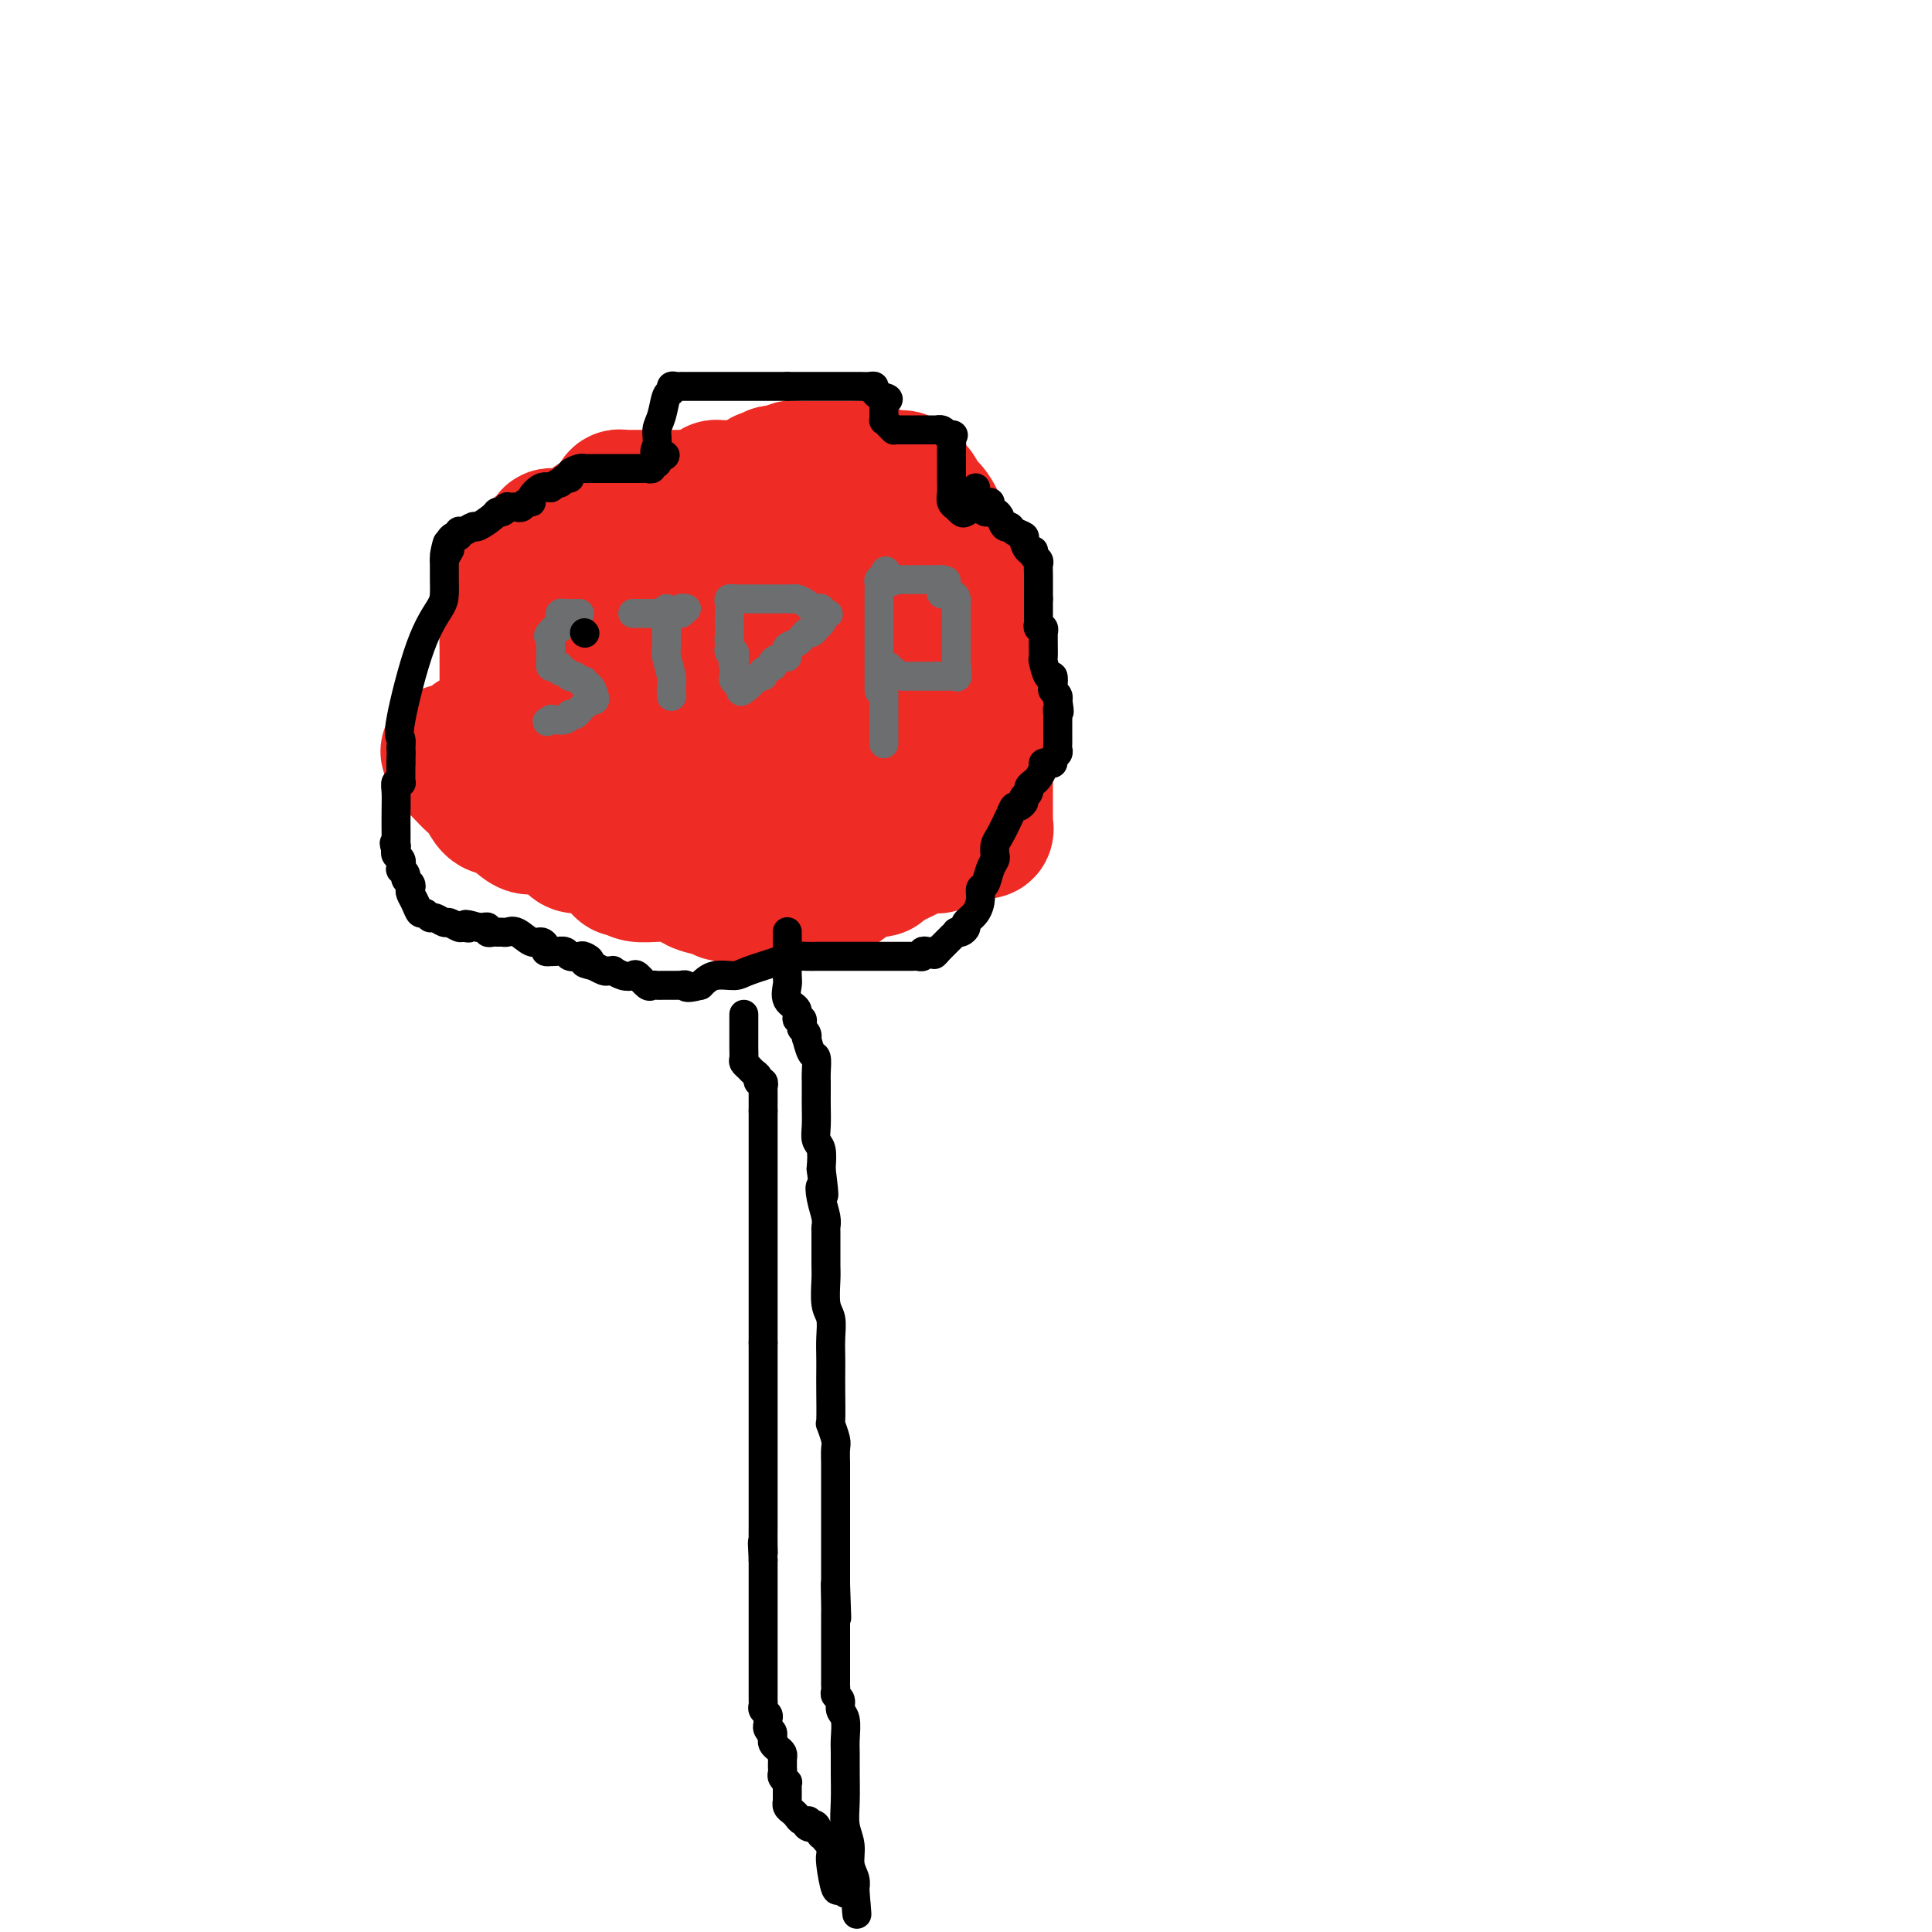 <svg viewBox='0 0 400 400' version='1.1' xmlns='http://www.w3.org/2000/svg' xmlns:xlink='http://www.w3.org/1999/xlink'><g fill='none' stroke='#EE2B24' stroke-width='28' stroke-linecap='round' stroke-linejoin='round'><path d='M137,123c0.002,0.069 0.005,0.139 0,0c-0.005,-0.139 -0.016,-0.485 0,-1c0.016,-0.515 0.060,-1.198 0,-2c-0.060,-0.802 -0.224,-1.721 0,-2c0.224,-0.279 0.834,0.084 1,0c0.166,-0.084 -0.113,-0.615 0,-1c0.113,-0.385 0.618,-0.624 1,-1c0.382,-0.376 0.640,-0.889 1,-1c0.360,-0.111 0.823,0.179 1,0c0.177,-0.179 0.068,-0.826 0,-1c-0.068,-0.174 -0.096,0.125 0,0c0.096,-0.125 0.314,-0.673 1,-1c0.686,-0.327 1.838,-0.434 3,-1c1.162,-0.566 2.332,-1.590 3,-2c0.668,-0.410 0.834,-0.205 1,0'/><path d='M149,110c1.941,-1.309 1.294,-1.083 1,-1c-0.294,0.083 -0.234,0.022 0,0c0.234,-0.022 0.644,-0.006 1,0c0.356,0.006 0.659,0.002 1,0c0.341,-0.002 0.722,-0.000 1,0c0.278,0.000 0.455,0.000 1,0c0.545,-0.000 1.459,-0.000 2,0c0.541,0.000 0.708,0.000 1,0c0.292,-0.000 0.707,0.000 1,0c0.293,-0.000 0.464,-0.000 1,0c0.536,0.000 1.439,0.000 2,0c0.561,-0.000 0.781,-0.000 1,0c0.219,0.000 0.436,0.001 1,0c0.564,-0.001 1.475,-0.004 2,0c0.525,0.004 0.666,0.015 1,0c0.334,-0.015 0.863,-0.057 1,0c0.137,0.057 -0.118,0.211 0,0c0.118,-0.211 0.609,-0.788 1,-1c0.391,-0.212 0.683,-0.061 1,0c0.317,0.061 0.658,0.030 1,0'/><path d='M170,108c3.384,-0.309 1.343,-0.083 1,0c-0.343,0.083 1.011,0.022 2,0c0.989,-0.022 1.613,-0.005 2,0c0.387,0.005 0.537,-0.003 1,0c0.463,0.003 1.237,0.015 2,0c0.763,-0.015 1.513,-0.059 2,0c0.487,0.059 0.711,0.219 1,0c0.289,-0.219 0.643,-0.818 1,-1c0.357,-0.182 0.715,0.054 1,0c0.285,-0.054 0.496,-0.397 1,0c0.504,0.397 1.301,1.535 2,2c0.699,0.465 1.301,0.259 2,1c0.699,0.741 1.496,2.430 2,3c0.504,0.570 0.715,0.020 1,0c0.285,-0.020 0.642,0.490 1,1'/><path d='M192,114c1.546,1.031 0.912,0.107 1,0c0.088,-0.107 0.898,0.602 1,1c0.102,0.398 -0.505,0.484 0,1c0.505,0.516 2.120,1.462 3,2c0.880,0.538 1.023,0.669 1,1c-0.023,0.331 -0.214,0.863 0,1c0.214,0.137 0.831,-0.122 1,0c0.169,0.122 -0.112,0.624 0,1c0.112,0.376 0.618,0.624 1,1c0.382,0.376 0.642,0.878 1,1c0.358,0.122 0.814,-0.137 1,0c0.186,0.137 0.102,0.670 0,1c-0.102,0.330 -0.224,0.457 0,1c0.224,0.543 0.792,1.504 1,2c0.208,0.496 0.056,0.528 0,1c-0.056,0.472 -0.015,1.384 0,2c0.015,0.616 0.004,0.938 0,1c-0.004,0.062 -0.001,-0.134 0,0c0.001,0.134 0.000,0.599 0,1c-0.000,0.401 -0.000,0.737 0,1c0.000,0.263 0.000,0.452 0,1c-0.000,0.548 -0.000,1.455 0,2c0.000,0.545 0.000,0.727 0,1c-0.000,0.273 -0.000,0.636 0,1'/><path d='M203,138c-0.000,1.864 -0.000,1.024 0,1c0.000,-0.024 0.001,0.768 0,1c-0.001,0.232 -0.004,-0.096 0,0c0.004,0.096 0.015,0.617 0,1c-0.015,0.383 -0.056,0.628 0,1c0.056,0.372 0.209,0.870 0,1c-0.209,0.130 -0.778,-0.109 -1,0c-0.222,0.109 -0.096,0.567 0,1c0.096,0.433 0.162,0.840 0,1c-0.162,0.160 -0.551,0.071 -1,0c-0.449,-0.071 -0.957,-0.125 -1,0c-0.043,0.125 0.381,0.429 0,1c-0.381,0.571 -1.566,1.409 -2,2c-0.434,0.591 -0.118,0.937 0,1c0.118,0.063 0.039,-0.156 0,0c-0.039,0.156 -0.039,0.686 0,1c0.039,0.314 0.117,0.413 0,1c-0.117,0.587 -0.428,1.663 -1,2c-0.572,0.337 -1.406,-0.065 -2,0c-0.594,0.065 -0.947,0.596 -1,1c-0.053,0.404 0.193,0.682 0,1c-0.193,0.318 -0.826,0.677 -1,1c-0.174,0.323 0.111,0.612 0,1c-0.111,0.388 -0.617,0.877 -1,1c-0.383,0.123 -0.641,-0.121 -1,0c-0.359,0.121 -0.817,0.606 -1,1c-0.183,0.394 -0.092,0.697 0,1'/><path d='M190,160c-2.190,3.403 -1.165,0.912 -1,0c0.165,-0.912 -0.529,-0.245 -1,0c-0.471,0.245 -0.718,0.066 -1,0c-0.282,-0.066 -0.601,-0.020 -1,0c-0.399,0.020 -0.880,0.013 -1,0c-0.120,-0.013 0.122,-0.032 0,0c-0.122,0.032 -0.606,0.114 -1,0c-0.394,-0.114 -0.696,-0.423 -1,0c-0.304,0.423 -0.610,1.577 -1,2c-0.390,0.423 -0.864,0.113 -1,0c-0.136,-0.113 0.065,-0.030 0,0c-0.065,0.030 -0.398,0.008 -1,0c-0.602,-0.008 -1.474,-0.002 -2,0c-0.526,0.002 -0.705,0.001 -1,0c-0.295,-0.001 -0.705,-0.001 -1,0c-0.295,0.001 -0.474,0.004 -1,0c-0.526,-0.004 -1.398,-0.015 -2,0c-0.602,0.015 -0.935,0.056 -1,0c-0.065,-0.056 0.137,-0.207 0,0c-0.137,0.207 -0.614,0.774 -1,1c-0.386,0.226 -0.681,0.112 -1,0c-0.319,-0.112 -0.663,-0.223 -1,0c-0.337,0.223 -0.668,0.778 -1,1c-0.332,0.222 -0.666,0.111 -1,0'/><path d='M167,164c-3.510,0.635 -0.786,0.223 0,0c0.786,-0.223 -0.367,-0.256 -1,0c-0.633,0.256 -0.747,0.801 -1,1c-0.253,0.199 -0.645,0.053 -1,0c-0.355,-0.053 -0.672,-0.014 -1,0c-0.328,0.014 -0.666,0.004 -1,0c-0.334,-0.004 -0.663,-0.001 -1,0c-0.337,0.001 -0.682,0.000 -1,0c-0.318,-0.000 -0.610,-0.000 -1,0c-0.390,0.000 -0.878,0.000 -1,0c-0.122,-0.000 0.121,-0.000 0,0c-0.121,0.000 -0.606,-0.000 -1,0c-0.394,0.000 -0.696,0.000 -1,0c-0.304,-0.000 -0.610,-0.000 -1,0c-0.390,0.000 -0.862,0.001 -1,0c-0.138,-0.001 0.060,-0.003 0,0c-0.060,0.003 -0.377,0.011 -1,0c-0.623,-0.011 -1.552,-0.041 -2,0c-0.448,0.041 -0.414,0.155 -1,0c-0.586,-0.155 -1.793,-0.577 -3,-1'/><path d='M147,164c-3.292,-0.393 -1.523,-1.376 -1,-2c0.523,-0.624 -0.200,-0.888 -1,-2c-0.800,-1.112 -1.679,-3.071 -2,-4c-0.321,-0.929 -0.086,-0.826 0,-1c0.086,-0.174 0.023,-0.624 0,-1c-0.023,-0.376 -0.006,-0.679 0,-1c0.006,-0.321 0.002,-0.660 0,-1c-0.002,-0.340 -0.000,-0.682 0,-1c0.000,-0.318 0.000,-0.614 0,-1c-0.000,-0.386 -0.000,-0.862 0,-1c0.000,-0.138 0.000,0.063 0,0c-0.000,-0.063 -0.000,-0.389 0,-1c0.000,-0.611 0.000,-1.505 0,-2c-0.000,-0.495 -0.000,-0.589 0,-1c0.000,-0.411 0.000,-1.139 0,-2c-0.000,-0.861 -0.000,-1.857 0,-3c0.000,-1.143 0.000,-2.435 0,-3c-0.000,-0.565 -0.000,-0.403 0,-1c0.000,-0.597 0.000,-1.954 0,-3c-0.000,-1.046 -0.000,-1.782 0,-2c0.000,-0.218 0.000,0.080 0,0c-0.000,-0.080 -0.000,-0.540 0,-1'/><path d='M143,130c0.159,-4.261 0.557,-1.912 1,-1c0.443,0.912 0.931,0.388 1,0c0.069,-0.388 -0.282,-0.639 0,-1c0.282,-0.361 1.196,-0.833 2,-1c0.804,-0.167 1.499,-0.031 2,0c0.501,0.031 0.808,-0.044 1,0c0.192,0.044 0.270,0.208 1,0c0.730,-0.208 2.111,-0.788 3,-1c0.889,-0.212 1.285,-0.057 2,0c0.715,0.057 1.748,0.016 2,0c0.252,-0.016 -0.277,-0.005 0,0c0.277,0.005 1.360,0.005 2,0c0.640,-0.005 0.838,-0.016 1,0c0.162,0.016 0.288,0.060 1,0c0.712,-0.060 2.009,-0.223 3,0c0.991,0.223 1.675,0.830 2,1c0.325,0.170 0.289,-0.099 1,0c0.711,0.099 2.168,0.565 3,1c0.832,0.435 1.038,0.837 1,1c-0.038,0.163 -0.320,0.085 0,0c0.320,-0.085 1.240,-0.177 2,0c0.760,0.177 1.358,0.625 2,1c0.642,0.375 1.326,0.679 2,1c0.674,0.321 1.337,0.661 2,1'/><path d='M180,132c2.300,1.216 0.550,1.257 1,2c0.450,0.743 3.101,2.188 4,3c0.899,0.812 0.044,0.992 0,1c-0.044,0.008 0.721,-0.154 1,0c0.279,0.154 0.073,0.626 0,1c-0.073,0.374 -0.013,0.651 0,1c0.013,0.349 -0.020,0.768 0,1c0.020,0.232 0.093,0.275 0,1c-0.093,0.725 -0.351,2.131 -1,3c-0.649,0.869 -1.687,1.199 -3,2c-1.313,0.801 -2.899,2.072 -4,3c-1.101,0.928 -1.717,1.514 -2,2c-0.283,0.486 -0.234,0.874 -1,1c-0.766,0.126 -2.346,-0.008 -3,0c-0.654,0.008 -0.381,0.160 -1,0c-0.619,-0.160 -2.132,-0.630 -3,-1c-0.868,-0.370 -1.093,-0.639 -2,-1c-0.907,-0.361 -2.495,-0.815 -3,-1c-0.505,-0.185 0.075,-0.102 0,0c-0.075,0.102 -0.804,0.223 -1,0c-0.196,-0.223 0.139,-0.791 0,-1c-0.139,-0.209 -0.754,-0.060 -1,0c-0.246,0.060 -0.123,0.030 0,0'/><path d='M161,149c-1.876,-0.765 -1.066,-0.677 -1,-1c0.066,-0.323 -0.613,-1.057 -1,-2c-0.387,-0.943 -0.484,-2.095 -1,-3c-0.516,-0.905 -1.451,-1.562 -2,-2c-0.549,-0.438 -0.710,-0.657 -1,-1c-0.290,-0.343 -0.707,-0.810 -1,-1c-0.293,-0.190 -0.460,-0.104 -1,0c-0.540,0.104 -1.453,0.225 -2,0c-0.547,-0.225 -0.728,-0.795 -1,-1c-0.272,-0.205 -0.634,-0.045 -1,0c-0.366,0.045 -0.734,-0.026 -1,0c-0.266,0.026 -0.428,0.149 -1,0c-0.572,-0.149 -1.552,-0.570 -2,-1c-0.448,-0.430 -0.362,-0.867 -1,-1c-0.638,-0.133 -1.998,0.040 -3,0c-1.002,-0.040 -1.645,-0.293 -3,-1c-1.355,-0.707 -3.422,-1.866 -5,-3c-1.578,-1.134 -2.667,-2.241 -4,-3c-1.333,-0.759 -2.910,-1.170 -4,-2c-1.090,-0.830 -1.694,-2.078 -3,-3c-1.306,-0.922 -3.313,-1.517 -4,-2c-0.687,-0.483 -0.053,-0.852 0,-1c0.053,-0.148 -0.473,-0.074 -1,0'/><path d='M117,121c-3.012,-2.166 -0.043,-0.580 1,0c1.043,0.580 0.158,0.155 0,0c-0.158,-0.155 0.409,-0.042 1,0c0.591,0.042 1.205,0.011 2,0c0.795,-0.011 1.772,-0.002 2,0c0.228,0.002 -0.292,-0.002 0,0c0.292,0.002 1.398,0.011 2,0c0.602,-0.011 0.701,-0.041 1,0c0.299,0.041 0.800,0.155 1,0c0.200,-0.155 0.100,-0.577 0,-1'/><path d='M127,120c1.547,-0.111 0.415,0.112 0,0c-0.415,-0.112 -0.111,-0.558 0,-1c0.111,-0.442 0.030,-0.879 0,-1c-0.030,-0.121 -0.008,0.073 0,0c0.008,-0.073 0.002,-0.415 0,-1c-0.002,-0.585 -0.001,-1.414 0,-2c0.001,-0.586 0.000,-0.931 0,-1c-0.000,-0.069 -0.000,0.136 0,0c0.000,-0.136 0.000,-0.614 0,-1c-0.000,-0.386 -0.000,-0.681 0,-1c0.000,-0.319 0.000,-0.663 0,-1c-0.000,-0.337 -0.000,-0.668 0,-1c0.000,-0.332 0.000,-0.666 0,-1'/><path d='M127,109c0.008,-1.641 0.028,-0.244 0,0c-0.028,0.244 -0.102,-0.667 0,-1c0.102,-0.333 0.382,-0.090 0,0c-0.382,0.090 -1.426,0.027 -2,0c-0.574,-0.027 -0.680,-0.018 -1,0c-0.320,0.018 -0.855,0.043 -1,0c-0.145,-0.043 0.102,-0.155 0,0c-0.102,0.155 -0.551,0.578 -1,1'/><path d='M122,109c-0.595,0.049 0.419,0.172 1,0c0.581,-0.172 0.730,-0.638 1,-1c0.270,-0.362 0.660,-0.619 1,-1c0.340,-0.381 0.630,-0.887 1,-1c0.370,-0.113 0.821,0.166 1,0c0.179,-0.166 0.087,-0.775 0,-1c-0.087,-0.225 -0.168,-0.064 0,0c0.168,0.064 0.584,0.032 1,0'/><path d='M128,105c0.941,-0.785 0.294,-0.746 0,-1c-0.294,-0.254 -0.233,-0.800 0,-1c0.233,-0.200 0.640,-0.054 1,0c0.360,0.054 0.674,0.014 1,0c0.326,-0.014 0.665,-0.004 1,0c0.335,0.004 0.667,0.001 1,0c0.333,-0.001 0.667,-0.000 1,0c0.333,0.000 0.666,0.000 1,0c0.334,-0.000 0.671,-0.000 1,0c0.329,0.000 0.652,0.000 1,0c0.348,-0.000 0.722,-0.000 1,0c0.278,0.000 0.459,0.000 1,0c0.541,-0.000 1.441,-0.000 2,0c0.559,0.000 0.775,0.000 1,0c0.225,-0.000 0.458,-0.000 1,0c0.542,0.000 1.393,0.000 2,0c0.607,-0.000 0.971,-0.000 1,0c0.029,0.000 -0.277,0.000 0,0c0.277,-0.000 1.139,-0.000 2,0'/><path d='M147,103c3.177,-0.475 1.620,-0.663 1,-1c-0.620,-0.337 -0.303,-0.822 0,-1c0.303,-0.178 0.592,-0.048 1,0c0.408,0.048 0.937,0.013 1,0c0.063,-0.013 -0.338,-0.003 0,0c0.338,0.003 1.414,0.001 2,0c0.586,-0.001 0.682,-0.001 1,0c0.318,0.001 0.858,0.002 1,0c0.142,-0.002 -0.116,-0.008 0,0c0.116,0.008 0.605,0.030 1,0c0.395,-0.030 0.697,-0.114 1,0c0.303,0.114 0.607,0.424 1,0c0.393,-0.424 0.875,-1.581 1,-2c0.125,-0.419 -0.107,-0.098 0,0c0.107,0.098 0.554,-0.026 1,0c0.446,0.026 0.893,0.203 1,0c0.107,-0.203 -0.126,-0.786 0,-1c0.126,-0.214 0.611,-0.058 1,0c0.389,0.058 0.683,0.016 1,0c0.317,-0.016 0.659,-0.008 1,0'/><path d='M163,98c2.413,-0.790 0.444,-0.264 0,0c-0.444,0.264 0.637,0.267 1,0c0.363,-0.267 0.009,-0.804 0,-1c-0.009,-0.196 0.326,-0.053 1,0c0.674,0.053 1.686,0.014 2,0c0.314,-0.014 -0.071,-0.004 0,0c0.071,0.004 0.597,0.001 1,0c0.403,-0.001 0.681,-0.000 1,0c0.319,0.000 0.677,0.000 1,0c0.323,-0.000 0.611,-0.000 1,0c0.389,0.000 0.878,0.000 1,0c0.122,-0.000 -0.122,-0.000 0,0c0.122,0.000 0.609,0.000 1,0c0.391,-0.000 0.685,-0.001 1,0c0.315,0.001 0.651,0.003 1,0c0.349,-0.003 0.712,-0.011 1,0c0.288,0.011 0.501,0.041 1,0c0.499,-0.041 1.286,-0.155 2,0c0.714,0.155 1.357,0.577 2,1'/><path d='M181,98c2.797,0.226 0.790,0.793 0,1c-0.790,0.207 -0.363,0.056 0,0c0.363,-0.056 0.660,-0.016 1,0c0.340,0.016 0.721,0.007 1,0c0.279,-0.007 0.456,-0.013 1,0c0.544,0.013 1.455,0.044 2,0c0.545,-0.044 0.723,-0.163 1,0c0.277,0.163 0.654,0.608 1,1c0.346,0.392 0.660,0.732 1,1c0.340,0.268 0.704,0.464 1,1c0.296,0.536 0.523,1.412 1,2c0.477,0.588 1.205,0.889 2,2c0.795,1.111 1.656,3.032 2,4c0.344,0.968 0.172,0.984 0,1'/><path d='M195,111c1.420,2.035 0.969,1.121 1,1c0.031,-0.121 0.544,0.550 1,1c0.456,0.450 0.856,0.680 1,1c0.144,0.320 0.031,0.730 0,1c-0.031,0.270 0.020,0.399 0,1c-0.020,0.601 -0.110,1.673 0,2c0.110,0.327 0.422,-0.092 0,0c-0.422,0.092 -1.577,0.696 -2,1c-0.423,0.304 -0.113,0.308 0,1c0.113,0.692 0.031,2.071 0,3c-0.031,0.929 -0.009,1.408 0,2c0.009,0.592 0.004,1.296 0,2'/><path d='M196,127c-0.309,2.304 -0.083,2.563 0,3c0.083,0.437 0.021,1.051 0,2c-0.021,0.949 -0.003,2.233 0,3c0.003,0.767 -0.010,1.018 0,1c0.010,-0.018 0.044,-0.303 0,0c-0.044,0.303 -0.165,1.195 0,2c0.165,0.805 0.618,1.525 1,2c0.382,0.475 0.695,0.706 1,1c0.305,0.294 0.604,0.650 1,1c0.396,0.350 0.891,0.693 1,1c0.109,0.307 -0.167,0.579 0,1c0.167,0.421 0.779,0.993 1,1c0.221,0.007 0.053,-0.549 0,0c-0.053,0.549 0.011,2.203 0,3c-0.011,0.797 -0.097,0.736 0,1c0.097,0.264 0.376,0.854 0,2c-0.376,1.146 -1.406,2.847 -2,4c-0.594,1.153 -0.750,1.759 -1,2c-0.250,0.241 -0.593,0.117 -1,0c-0.407,-0.117 -0.879,-0.228 -1,0c-0.121,0.228 0.108,0.793 0,1c-0.108,0.207 -0.554,0.055 -1,0c-0.446,-0.055 -0.893,-0.015 -1,0c-0.107,0.015 0.125,0.004 0,0c-0.125,-0.004 -0.608,-0.001 -1,0c-0.392,0.001 -0.693,0.000 -1,0c-0.307,-0.000 -0.621,-0.000 -1,0c-0.379,0.000 -0.823,0.000 -1,0c-0.177,-0.000 -0.089,-0.000 0,0'/><path d='M190,158c-1.262,0.171 -0.916,0.100 -1,0c-0.084,-0.100 -0.596,-0.229 -1,0c-0.404,0.229 -0.700,0.817 -1,1c-0.300,0.183 -0.605,-0.037 -1,0c-0.395,0.037 -0.879,0.332 -1,1c-0.121,0.668 0.122,1.708 0,2c-0.122,0.292 -0.607,-0.165 -1,0c-0.393,0.165 -0.693,0.951 -1,2c-0.307,1.049 -0.622,2.361 -1,3c-0.378,0.639 -0.818,0.606 -1,1c-0.182,0.394 -0.105,1.215 0,2c0.105,0.785 0.239,1.535 0,2c-0.239,0.465 -0.852,0.646 -1,1c-0.148,0.354 0.168,0.879 0,1c-0.168,0.121 -0.818,-0.164 -1,0c-0.182,0.164 0.106,0.776 0,1c-0.106,0.224 -0.606,0.060 -1,0c-0.394,-0.060 -0.683,-0.016 -1,0c-0.317,0.016 -0.663,0.004 -1,0c-0.337,-0.004 -0.664,-0.001 -1,0c-0.336,0.001 -0.681,0.000 -1,0c-0.319,-0.000 -0.611,-0.000 -1,0c-0.389,0.000 -0.874,0.000 -1,0c-0.126,-0.000 0.107,-0.000 0,0c-0.107,0.000 -0.553,0.000 -1,0'/><path d='M171,175c-1.260,0.016 -0.911,0.057 -1,0c-0.089,-0.057 -0.615,-0.211 -1,0c-0.385,0.211 -0.628,0.789 -1,1c-0.372,0.211 -0.873,0.056 -1,0c-0.127,-0.056 0.119,-0.011 0,0c-0.119,0.011 -0.605,-0.011 -1,0c-0.395,0.011 -0.701,0.056 -1,0c-0.299,-0.056 -0.590,-0.211 -1,0c-0.410,0.211 -0.937,0.789 -1,1c-0.063,0.211 0.340,0.056 0,0c-0.340,-0.056 -1.423,-0.011 -2,0c-0.577,0.011 -0.648,-0.011 -1,0c-0.352,0.011 -0.986,0.056 -2,0c-1.014,-0.056 -2.408,-0.211 -3,0c-0.592,0.211 -0.382,0.789 -1,1c-0.618,0.211 -2.064,0.057 -3,0c-0.936,-0.057 -1.360,-0.015 -2,0c-0.640,0.015 -1.494,0.004 -2,0c-0.506,-0.004 -0.664,-0.001 -1,0c-0.336,0.001 -0.850,0.000 -1,0c-0.150,-0.000 0.065,0.001 0,0c-0.065,-0.001 -0.409,-0.004 -1,0c-0.591,0.004 -1.429,0.015 -2,0c-0.571,-0.015 -0.874,-0.057 -1,0c-0.126,0.057 -0.075,0.211 0,0c0.075,-0.211 0.174,-0.788 0,-1c-0.174,-0.212 -0.621,-0.061 -1,0c-0.379,0.061 -0.689,0.030 -1,0'/><path d='M139,177c-5.132,0.277 -1.963,-0.031 -1,0c0.963,0.031 -0.281,0.400 -1,0c-0.719,-0.400 -0.914,-1.570 -1,-2c-0.086,-0.430 -0.064,-0.119 0,0c0.064,0.119 0.171,0.046 0,0c-0.171,-0.046 -0.620,-0.064 -1,0c-0.380,0.064 -0.691,0.210 -1,0c-0.309,-0.210 -0.616,-0.777 -1,-1c-0.384,-0.223 -0.845,-0.101 -1,0c-0.155,0.101 -0.003,0.181 0,0c0.003,-0.181 -0.143,-0.623 -1,-1c-0.857,-0.377 -2.426,-0.689 -3,-1c-0.574,-0.311 -0.155,-0.622 -1,-1c-0.845,-0.378 -2.956,-0.822 -4,-1c-1.044,-0.178 -1.022,-0.089 -1,0'/><path d='M122,170c-2.793,-1.326 -1.274,-1.142 -1,-1c0.274,0.142 -0.697,0.242 -1,0c-0.303,-0.242 0.062,-0.824 0,-1c-0.062,-0.176 -0.553,0.056 -1,0c-0.447,-0.056 -0.852,-0.400 -1,-1c-0.148,-0.600 -0.040,-1.457 0,-2c0.040,-0.543 0.011,-0.773 0,-1c-0.011,-0.227 -0.003,-0.452 0,-1c0.003,-0.548 0.001,-1.419 0,-2c-0.001,-0.581 -0.000,-0.873 0,-2c0.000,-1.127 -0.000,-3.090 0,-4c0.000,-0.910 0.001,-0.769 0,-1c-0.001,-0.231 -0.004,-0.835 0,-1c0.004,-0.165 0.015,0.110 0,0c-0.015,-0.110 -0.057,-0.604 0,-1c0.057,-0.396 0.211,-0.694 0,-1c-0.211,-0.306 -0.788,-0.621 -1,-1c-0.212,-0.379 -0.061,-0.823 0,-1c0.061,-0.177 0.030,-0.089 0,0'/><path d='M117,149c-0.393,-2.655 -0.875,-1.292 -1,-1c-0.125,0.292 0.107,-0.488 0,-1c-0.107,-0.512 -0.554,-0.756 -1,-1'/><path d='M115,146c-0.533,-0.467 -0.867,-0.133 -1,0c-0.133,0.133 -0.067,0.067 0,0'/><path d='M114,146c-0.167,0.000 -0.083,0.000 0,0'/><path d='M114,146c-0.423,0.030 -0.845,0.060 0,0c0.845,-0.060 2.958,-0.208 4,0c1.042,0.208 1.012,0.774 1,1c-0.012,0.226 -0.006,0.113 0,0'/><path d='M118,140c0.000,-0.015 0.000,-0.030 0,0c0.000,0.030 -0.000,0.104 0,0c0.000,-0.104 -0.000,-0.385 0,-1c0.000,-0.615 0.000,-1.565 0,-2c0.000,-0.435 0.000,-0.354 0,-1c0.000,-0.646 0.000,-2.020 0,-3c-0.000,-0.980 0.000,-1.566 0,-2c0.000,-0.434 0.000,-0.717 0,-1'/><path d='M118,130c-0.052,-1.486 -0.182,-0.202 0,0c0.182,0.202 0.676,-0.677 1,-1c0.324,-0.323 0.477,-0.089 1,0c0.523,0.089 1.416,0.034 2,0c0.584,-0.034 0.860,-0.048 1,0c0.140,0.048 0.146,0.157 0,0c-0.146,-0.157 -0.444,-0.581 0,-1c0.444,-0.419 1.628,-0.833 2,-1c0.372,-0.167 -0.069,-0.086 0,0c0.069,0.086 0.648,0.177 1,0c0.352,-0.177 0.476,-0.622 1,-1c0.524,-0.378 1.447,-0.690 2,-1c0.553,-0.310 0.737,-0.618 1,-1c0.263,-0.382 0.604,-0.838 1,-1c0.396,-0.162 0.848,-0.028 1,0c0.152,0.028 0.005,-0.048 0,0c-0.005,0.048 0.131,0.220 1,0c0.869,-0.220 2.470,-0.832 3,-1c0.530,-0.168 -0.013,0.109 0,0c0.013,-0.109 0.582,-0.604 1,-1c0.418,-0.396 0.687,-0.694 1,-1c0.313,-0.306 0.672,-0.621 1,-1c0.328,-0.379 0.627,-0.823 1,-1c0.373,-0.177 0.822,-0.089 1,0c0.178,0.089 0.086,0.178 0,0c-0.086,-0.178 -0.168,-0.622 0,-1c0.168,-0.378 0.584,-0.689 1,-1'/><path d='M142,116c3.874,-2.183 1.559,-0.641 1,0c-0.559,0.641 0.638,0.382 1,0c0.362,-0.382 -0.110,-0.887 0,-1c0.110,-0.113 0.803,0.166 1,0c0.197,-0.166 -0.101,-0.777 0,-1c0.101,-0.223 0.602,-0.059 1,0c0.398,0.059 0.692,0.013 1,0c0.308,-0.013 0.629,0.007 1,0c0.371,-0.007 0.790,-0.040 1,0c0.210,0.040 0.210,0.154 1,0c0.790,-0.154 2.370,-0.577 4,-1c1.630,-0.423 3.311,-0.845 4,-1c0.689,-0.155 0.387,-0.042 1,0c0.613,0.042 2.141,0.011 3,0c0.859,-0.011 1.049,-0.004 1,0c-0.049,0.004 -0.337,0.004 0,0c0.337,-0.004 1.297,-0.013 2,0c0.703,0.013 1.148,0.048 2,0c0.852,-0.048 2.112,-0.177 3,0c0.888,0.177 1.403,0.662 2,1c0.597,0.338 1.274,0.528 2,1c0.726,0.472 1.501,1.226 2,2c0.499,0.774 0.722,1.569 1,2c0.278,0.431 0.611,0.497 1,1c0.389,0.503 0.836,1.444 1,2c0.164,0.556 0.047,0.726 0,1c-0.047,0.274 -0.024,0.651 0,1c0.024,0.349 0.048,0.671 0,1c-0.048,0.329 -0.167,0.666 0,1c0.167,0.334 0.619,0.667 1,1c0.381,0.333 0.690,0.667 1,1'/><path d='M181,127c1.611,2.273 0.139,0.454 0,0c-0.139,-0.454 1.057,0.456 2,1c0.943,0.544 1.634,0.723 2,1c0.366,0.277 0.409,0.652 1,1c0.591,0.348 1.731,0.670 2,1c0.269,0.330 -0.331,0.667 0,1c0.331,0.333 1.594,0.662 2,1c0.406,0.338 -0.045,0.686 0,1c0.045,0.314 0.587,0.595 1,1c0.413,0.405 0.698,0.934 1,1c0.302,0.066 0.622,-0.331 1,0c0.378,0.331 0.814,1.390 1,2c0.186,0.610 0.122,0.770 1,1c0.878,0.230 2.698,0.529 3,1c0.302,0.471 -0.914,1.114 0,2c0.914,0.886 3.958,2.017 5,3c1.042,0.983 0.084,1.820 0,2c-0.084,0.180 0.708,-0.298 1,0c0.292,0.298 0.083,1.371 0,2c-0.083,0.629 -0.042,0.815 0,1'/><path d='M204,150c0.928,2.139 0.249,2.487 0,3c-0.249,0.513 -0.067,1.191 0,2c0.067,0.809 0.018,1.750 0,3c-0.018,1.250 -0.005,2.808 0,4c0.005,1.192 0.001,2.017 0,3c-0.001,0.983 0.001,2.123 0,3c-0.001,0.877 -0.005,1.489 0,2c0.005,0.511 0.021,0.920 0,1c-0.021,0.080 -0.077,-0.171 0,0c0.077,0.171 0.288,0.763 0,1c-0.288,0.237 -1.074,0.120 -1,0c0.074,-0.120 1.008,-0.243 0,0c-1.008,0.243 -3.959,0.854 -5,1c-1.041,0.146 -0.171,-0.171 0,0c0.171,0.171 -0.357,0.830 -1,1c-0.643,0.170 -1.402,-0.149 -2,0c-0.598,0.149 -1.035,0.764 -1,1c0.035,0.236 0.543,0.091 0,0c-0.543,-0.091 -2.135,-0.127 -3,0c-0.865,0.127 -1.002,0.419 -2,1c-0.998,0.581 -2.857,1.452 -4,2c-1.143,0.548 -1.572,0.774 -2,1'/><path d='M183,179c-3.427,1.464 -1.495,1.123 -1,1c0.495,-0.123 -0.447,-0.027 -1,0c-0.553,0.027 -0.718,-0.013 -1,0c-0.282,0.013 -0.680,0.080 -1,0c-0.320,-0.080 -0.563,-0.306 -1,0c-0.437,0.306 -1.069,1.143 -2,2c-0.931,0.857 -2.161,1.732 -3,2c-0.839,0.268 -1.286,-0.072 -2,0c-0.714,0.072 -1.693,0.555 -2,1c-0.307,0.445 0.058,0.851 0,1c-0.058,0.149 -0.541,0.040 -1,0c-0.459,-0.040 -0.895,-0.011 -1,0c-0.105,0.011 0.123,0.003 0,0c-0.123,-0.003 -0.595,-0.001 -1,0c-0.405,0.001 -0.742,0.000 -1,0c-0.258,-0.000 -0.435,-0.000 -1,0c-0.565,0.000 -1.517,-0.000 -2,0c-0.483,0.000 -0.496,0.000 -1,0c-0.504,-0.000 -1.497,-0.000 -2,0c-0.503,0.000 -0.515,0.001 -1,0c-0.485,-0.001 -1.442,-0.003 -2,0c-0.558,0.003 -0.717,0.011 -1,0c-0.283,-0.011 -0.692,-0.041 -1,0c-0.308,0.041 -0.517,0.155 -1,0c-0.483,-0.155 -1.242,-0.577 -2,-1'/><path d='M151,185c-2.402,-0.102 -0.908,0.145 -1,0c-0.092,-0.145 -1.770,-0.680 -3,-1c-1.230,-0.320 -2.014,-0.424 -3,-1c-0.986,-0.576 -2.176,-1.622 -3,-2c-0.824,-0.378 -1.281,-0.086 -2,0c-0.719,0.086 -1.698,-0.032 -3,0c-1.302,0.032 -2.927,0.216 -4,0c-1.073,-0.216 -1.594,-0.833 -2,-1c-0.406,-0.167 -0.698,0.114 -1,0c-0.302,-0.114 -0.616,-0.623 -1,-1c-0.384,-0.377 -0.839,-0.622 -1,-1c-0.161,-0.378 -0.029,-0.889 0,-1c0.029,-0.111 -0.044,0.176 0,0c0.044,-0.176 0.204,-0.817 0,-1c-0.204,-0.183 -0.773,0.090 -1,0c-0.227,-0.090 -0.114,-0.545 0,-1'/><path d='M126,175c-0.647,-0.774 -0.764,-0.207 -1,0c-0.236,0.207 -0.589,0.056 -1,0c-0.411,-0.056 -0.879,-0.015 -1,0c-0.121,0.015 0.104,0.006 0,0c-0.104,-0.006 -0.539,-0.007 -1,0c-0.461,0.007 -0.949,0.022 -1,0c-0.051,-0.022 0.336,-0.080 0,0c-0.336,0.080 -1.395,0.298 -2,0c-0.605,-0.298 -0.757,-1.110 -2,-2c-1.243,-0.890 -3.579,-1.856 -5,-2c-1.421,-0.144 -1.928,0.533 -3,0c-1.072,-0.533 -2.709,-2.278 -4,-3c-1.291,-0.722 -2.234,-0.422 -3,-1c-0.766,-0.578 -1.354,-2.035 -2,-3c-0.646,-0.965 -1.350,-1.438 -2,-2c-0.650,-0.562 -1.246,-1.212 -2,-2c-0.754,-0.788 -1.664,-1.712 -2,-2c-0.336,-0.288 -0.096,0.061 0,0c0.096,-0.061 0.048,-0.530 0,-1'/><path d='M94,157c-2.353,-2.344 -0.734,-1.202 0,-1c0.734,0.202 0.583,-0.534 1,-1c0.417,-0.466 1.404,-0.663 2,-1c0.596,-0.337 0.803,-0.814 1,-1c0.197,-0.186 0.385,-0.080 1,0c0.615,0.080 1.657,0.134 2,0c0.343,-0.134 -0.013,-0.457 0,-1c0.013,-0.543 0.396,-1.308 1,-2c0.604,-0.692 1.430,-1.312 2,-2c0.570,-0.688 0.885,-1.445 1,-2c0.115,-0.555 0.031,-0.909 0,-1c-0.031,-0.091 -0.008,0.082 0,0c0.008,-0.082 0.002,-0.420 0,-1c-0.002,-0.580 -0.001,-1.403 0,-2c0.001,-0.597 0.000,-0.968 0,-2c-0.000,-1.032 -0.000,-2.723 0,-4c0.000,-1.277 0.000,-2.138 0,-3'/><path d='M105,133c0.155,-2.495 0.041,-1.232 0,-1c-0.041,0.232 -0.011,-0.568 0,-1c0.011,-0.432 0.003,-0.497 0,-1c-0.003,-0.503 -0.001,-1.444 0,-2c0.001,-0.556 0.000,-0.727 0,-1c-0.000,-0.273 0.000,-0.648 0,-1c-0.000,-0.352 -0.001,-0.682 0,-1c0.001,-0.318 0.004,-0.625 0,-1c-0.004,-0.375 -0.013,-0.819 0,-1c0.013,-0.181 0.050,-0.097 0,0c-0.050,0.097 -0.186,0.209 0,0c0.186,-0.209 0.694,-0.738 1,-1c0.306,-0.262 0.411,-0.255 1,-1c0.589,-0.745 1.663,-2.241 2,-3c0.337,-0.759 -0.063,-0.781 0,-1c0.063,-0.219 0.589,-0.634 1,-1c0.411,-0.366 0.705,-0.683 1,-1'/><path d='M111,115c0.879,-1.620 0.078,-1.169 0,-1c-0.078,0.169 0.568,0.057 1,0c0.432,-0.057 0.651,-0.057 1,0c0.349,0.057 0.829,0.173 1,0c0.171,-0.173 0.035,-0.635 0,-1c-0.035,-0.365 0.032,-0.634 0,-1c-0.032,-0.366 -0.163,-0.830 0,-1c0.163,-0.170 0.621,-0.046 1,0c0.379,0.046 0.679,0.012 1,0c0.321,-0.012 0.663,-0.003 1,0c0.337,0.003 0.668,0.001 1,0c0.332,-0.001 0.666,-0.000 1,0c0.334,0.000 0.667,0.000 1,0c0.333,-0.000 0.665,-0.000 1,0c0.335,0.000 0.672,0.000 1,0c0.328,-0.000 0.648,-0.000 1,0c0.352,0.000 0.738,0.000 1,0c0.262,-0.000 0.400,-0.000 1,0c0.600,0.000 1.662,0.000 2,0c0.338,-0.000 -0.046,-0.000 0,0c0.046,0.000 0.523,0.000 1,0'/><path d='M128,111c2.342,0.000 1.198,0.000 1,0c-0.198,-0.000 0.549,-0.000 1,0c0.451,0.000 0.607,0.000 1,0c0.393,-0.000 1.023,-0.001 2,0c0.977,0.001 2.299,0.003 3,0c0.701,-0.003 0.779,-0.012 1,0c0.221,0.012 0.585,0.044 1,0c0.415,-0.044 0.880,-0.163 1,0c0.120,0.163 -0.104,0.608 0,1c0.104,0.392 0.536,0.729 1,1c0.464,0.271 0.959,0.475 1,1c0.041,0.525 -0.374,1.372 0,3c0.374,1.628 1.535,4.037 2,5c0.465,0.963 0.232,0.482 0,0'/><path d='M143,124c0.417,1.667 0.833,3.333 1,4c0.167,0.667 0.083,0.333 0,0'/></g>
<g fill='none' stroke='#6D6E70' stroke-width='6' stroke-linecap='round' stroke-linejoin='round'><path d='M120,127c-0.332,0.002 -0.663,0.004 -1,0c-0.337,-0.004 -0.679,-0.012 -1,0c-0.321,0.012 -0.621,0.046 -1,0c-0.379,-0.046 -0.836,-0.171 -1,0c-0.164,0.171 -0.033,0.638 0,1c0.033,0.362 -0.030,0.619 0,1c0.030,0.381 0.152,0.886 0,1c-0.152,0.114 -0.579,-0.162 -1,0c-0.421,0.162 -0.834,0.760 -1,1c-0.166,0.240 -0.083,0.120 0,0'/><path d='M114,131c-0.928,0.797 -0.249,0.791 0,1c0.249,0.209 0.067,0.633 0,1c-0.067,0.367 -0.019,0.676 0,1c0.019,0.324 0.008,0.661 0,1c-0.008,0.339 -0.012,0.678 0,1c0.012,0.322 0.041,0.626 0,1c-0.041,0.374 -0.152,0.817 0,1c0.152,0.183 0.566,0.105 1,0c0.434,-0.105 0.886,-0.238 1,0c0.114,0.238 -0.110,0.848 0,1c0.110,0.152 0.555,-0.155 1,0c0.445,0.155 0.889,0.773 1,1c0.111,0.227 -0.111,0.065 0,0c0.111,-0.065 0.556,-0.032 1,0'/><path d='M119,140c0.936,0.709 0.776,0.981 1,1c0.224,0.019 0.831,-0.215 1,0c0.169,0.215 -0.101,0.880 0,1c0.101,0.120 0.574,-0.305 1,0c0.426,0.305 0.805,1.338 1,2c0.195,0.662 0.207,0.952 0,1c-0.207,0.048 -0.634,-0.144 -1,0c-0.366,0.144 -0.672,0.626 -1,1c-0.328,0.374 -0.678,0.640 -1,1c-0.322,0.360 -0.615,0.814 -1,1c-0.385,0.186 -0.863,0.102 -1,0c-0.137,-0.102 0.066,-0.223 0,0c-0.066,0.223 -0.402,0.791 -1,1c-0.598,0.209 -1.456,0.060 -2,0c-0.544,-0.060 -0.772,-0.030 -1,0'/><path d='M114,149c-1.400,0.778 -0.400,0.222 0,0c0.400,-0.222 0.200,-0.111 0,0'/><path d='M114,149c0.000,0.000 0.100,0.100 0.1,0.1'/><path d='M138,126c-0.000,0.437 -0.000,0.875 0,1c0.000,0.125 0.000,-0.061 0,0c-0.000,0.061 -0.001,0.370 0,1c0.001,0.630 0.004,1.580 0,2c-0.004,0.420 -0.015,0.311 0,1c0.015,0.689 0.057,2.178 0,3c-0.057,0.822 -0.211,0.977 0,2c0.211,1.023 0.789,2.913 1,4c0.211,1.087 0.057,1.369 0,2c-0.057,0.631 -0.016,1.609 0,2c0.016,0.391 0.008,0.196 0,0'/><path d='M139,144c0.000,0.000 0.100,0.100 0.1,0.1'/><path d='M132,127c-0.482,-0.000 -0.963,-0.000 -1,0c-0.037,0.000 0.372,0.000 1,0c0.628,-0.000 1.475,-0.000 2,0c0.525,0.000 0.727,0.001 1,0c0.273,-0.001 0.618,-0.004 1,0c0.382,0.004 0.799,0.015 1,0c0.201,-0.015 0.184,-0.057 1,0c0.816,0.057 2.466,0.211 3,0c0.534,-0.211 -0.049,-0.788 0,-1c0.049,-0.212 0.728,-0.061 1,0c0.272,0.061 0.136,0.030 0,0'/><path d='M151,124c0.338,-0.000 0.677,-0.000 1,0c0.323,0.000 0.631,0.000 1,0c0.369,-0.000 0.798,-0.000 1,0c0.202,0.000 0.176,0.000 1,0c0.824,-0.000 2.497,-0.000 3,0c0.503,0.000 -0.163,0.000 0,0c0.163,-0.000 1.156,-0.001 2,0c0.844,0.001 1.539,0.003 2,0c0.461,-0.003 0.687,-0.011 1,0c0.313,0.011 0.714,0.042 1,0c0.286,-0.042 0.459,-0.156 1,0c0.541,0.156 1.452,0.580 2,1c0.548,0.420 0.735,0.834 1,1c0.265,0.166 0.610,0.083 1,0c0.390,-0.083 0.826,-0.167 1,0c0.174,0.167 0.087,0.583 0,1'/><path d='M170,127c2.943,0.416 0.800,-0.042 0,0c-0.800,0.042 -0.257,0.586 0,1c0.257,0.414 0.227,0.699 0,1c-0.227,0.301 -0.653,0.620 -1,1c-0.347,0.380 -0.617,0.823 -1,1c-0.383,0.177 -0.881,0.089 -1,0c-0.119,-0.089 0.140,-0.177 0,0c-0.140,0.177 -0.679,0.621 -1,1c-0.321,0.379 -0.425,0.694 -1,1c-0.575,0.306 -1.620,0.603 -2,1c-0.380,0.397 -0.096,0.894 0,1c0.096,0.106 0.003,-0.179 0,0c-0.003,0.179 0.082,0.821 0,1c-0.082,0.179 -0.333,-0.106 -1,0c-0.667,0.106 -1.751,0.602 -2,1c-0.249,0.398 0.337,0.698 0,1c-0.337,0.302 -1.596,0.606 -2,1c-0.404,0.394 0.046,0.879 0,1c-0.046,0.121 -0.589,-0.121 -1,0c-0.411,0.121 -0.689,0.606 -1,1c-0.311,0.394 -0.656,0.697 -1,1'/><path d='M155,142c-2.580,2.309 -1.528,0.581 -1,0c0.528,-0.581 0.534,-0.015 0,0c-0.534,0.015 -1.607,-0.521 -2,-1c-0.393,-0.479 -0.105,-0.902 0,-1c0.105,-0.098 0.028,0.127 0,0c-0.028,-0.127 -0.008,-0.608 0,-1c0.008,-0.392 0.004,-0.696 0,-1'/><path d='M152,138c-0.465,-0.780 -0.128,-0.730 0,-1c0.128,-0.270 0.048,-0.860 0,-1c-0.048,-0.140 -0.065,0.170 0,0c0.065,-0.170 0.213,-0.819 0,-1c-0.213,-0.181 -0.788,0.105 -1,0c-0.212,-0.105 -0.061,-0.601 0,-1c0.061,-0.399 0.030,-0.699 0,-1'/><path d='M151,133c-0.155,-0.920 -0.043,-0.720 0,-1c0.043,-0.280 0.015,-1.042 0,-2c-0.015,-0.958 -0.018,-2.113 0,-3c0.018,-0.887 0.056,-1.506 0,-2c-0.056,-0.494 -0.207,-0.864 0,-1c0.207,-0.136 0.774,-0.039 1,0c0.226,0.039 0.113,0.019 0,0'/><path d='M182,143c0.000,-0.341 0.000,-0.683 0,-1c-0.000,-0.317 -0.000,-0.610 0,-1c0.000,-0.390 0.000,-0.879 0,-1c-0.000,-0.121 -0.000,0.124 0,0c0.000,-0.124 0.000,-0.617 0,-1c-0.000,-0.383 -0.000,-0.655 0,-1c0.000,-0.345 0.000,-0.764 0,-1c-0.000,-0.236 -0.000,-0.291 0,-1c0.000,-0.709 0.000,-2.074 0,-3c-0.000,-0.926 -0.000,-1.414 0,-2c0.000,-0.586 0.000,-1.270 0,-2c-0.000,-0.730 -0.000,-1.506 0,-2c0.000,-0.494 0.000,-0.706 0,-1c-0.000,-0.294 -0.000,-0.670 0,-1c0.000,-0.330 0.000,-0.613 0,-1c-0.000,-0.387 -0.001,-0.878 0,-1c0.001,-0.122 0.003,0.125 0,0c-0.003,-0.125 -0.011,-0.621 0,-1c0.011,-0.379 0.041,-0.640 0,-1c-0.041,-0.360 -0.155,-0.817 0,-1c0.155,-0.183 0.577,-0.091 1,0'/><path d='M183,120c0.317,-3.558 0.610,-0.953 1,0c0.390,0.953 0.878,0.255 1,0c0.122,-0.255 -0.122,-0.068 0,0c0.122,0.068 0.611,0.018 1,0c0.389,-0.018 0.678,-0.005 1,0c0.322,0.005 0.677,0.001 1,0c0.323,-0.001 0.615,-0.000 1,0c0.385,0.000 0.864,0.000 1,0c0.136,-0.000 -0.069,-0.000 0,0c0.069,0.000 0.414,0.000 1,0c0.586,-0.000 1.415,-0.000 2,0c0.585,0.000 0.927,0.000 1,0c0.073,-0.000 -0.122,-0.000 0,0c0.122,0.000 0.561,0.000 1,0'/><path d='M195,120c1.849,0.183 0.471,0.640 0,1c-0.471,0.360 -0.035,0.622 0,1c0.035,0.378 -0.330,0.871 0,1c0.330,0.129 1.356,-0.106 2,0c0.644,0.106 0.904,0.555 1,1c0.096,0.445 0.026,0.887 0,1c-0.026,0.113 -0.007,-0.104 0,0c0.007,0.104 0.002,0.527 0,1c-0.002,0.473 -0.000,0.995 0,2c0.000,1.005 0.000,2.493 0,3c-0.000,0.507 -0.000,0.034 0,0c0.000,-0.034 0.000,0.372 0,1c-0.000,0.628 -0.000,1.478 0,2c0.000,0.522 0.000,0.717 0,1c-0.000,0.283 -0.000,0.653 0,1c0.000,0.347 0.000,0.671 0,1c-0.000,0.329 -0.000,0.665 0,1'/><path d='M198,138c0.470,2.950 0.146,1.326 0,1c-0.146,-0.326 -0.115,0.645 0,1c0.115,0.355 0.315,0.095 0,0c-0.315,-0.095 -1.145,-0.026 -2,0c-0.855,0.026 -1.735,0.007 -2,0c-0.265,-0.007 0.084,-0.002 0,0c-0.084,0.002 -0.600,0.000 -1,0c-0.400,-0.000 -0.685,-0.000 -1,0c-0.315,0.000 -0.662,0.000 -1,0c-0.338,-0.000 -0.668,-0.000 -1,0c-0.332,0.000 -0.666,0.000 -1,0c-0.334,-0.000 -0.667,-0.000 -1,0c-0.333,0.000 -0.667,0.000 -1,0'/><path d='M187,140c-1.863,0.369 -1.020,0.291 -1,0c0.020,-0.291 -0.783,-0.797 -1,-1c-0.217,-0.203 0.152,-0.104 0,0c-0.152,0.104 -0.825,0.214 -1,0c-0.175,-0.214 0.149,-0.751 0,-1c-0.149,-0.249 -0.772,-0.212 -1,0c-0.228,0.212 -0.061,0.597 0,1c0.061,0.403 0.016,0.825 0,1c-0.016,0.175 -0.004,0.103 0,1c0.004,0.897 0.001,2.762 0,4c-0.001,1.238 -0.000,1.847 0,3c0.000,1.153 0.000,2.849 0,4c-0.000,1.151 -0.000,1.757 0,2c0.000,0.243 0.000,0.121 0,0'/></g>
<g fill='none' stroke='#000000' stroke-width='6' stroke-linecap='round' stroke-linejoin='round'><path d='M202,101c0.032,0.332 0.065,0.664 0,1c-0.065,0.336 -0.227,0.678 0,1c0.227,0.322 0.844,0.626 1,1c0.156,0.374 -0.148,0.817 0,1c0.148,0.183 0.747,0.106 1,0c0.253,-0.106 0.158,-0.241 0,0c-0.158,0.241 -0.379,0.857 0,1c0.379,0.143 1.359,-0.187 2,0c0.641,0.187 0.944,0.890 1,1c0.056,0.110 -0.135,-0.374 0,0c0.135,0.374 0.596,1.604 1,2c0.404,0.396 0.752,-0.044 1,0c0.248,0.044 0.396,0.571 1,1c0.604,0.429 1.663,0.759 2,1c0.337,0.241 -0.050,0.393 0,1c0.050,0.607 0.535,1.668 1,2c0.465,0.332 0.909,-0.065 1,0c0.091,0.065 -0.172,0.592 0,1c0.172,0.408 0.778,0.697 1,1c0.222,0.303 0.060,0.620 0,1c-0.060,0.380 -0.017,0.823 0,2c0.017,1.177 0.009,3.089 0,5'/><path d='M215,124c-0.004,2.100 -0.015,3.352 0,4c0.015,0.648 0.057,0.694 0,1c-0.057,0.306 -0.211,0.871 0,1c0.211,0.129 0.789,-0.179 1,0c0.211,0.179 0.056,0.843 0,1c-0.056,0.157 -0.012,-0.195 0,0c0.012,0.195 -0.007,0.936 0,2c0.007,1.064 0.041,2.449 0,3c-0.041,0.551 -0.155,0.266 0,1c0.155,0.734 0.581,2.487 1,3c0.419,0.513 0.830,-0.213 1,0c0.170,0.213 0.098,1.364 0,2c-0.098,0.636 -0.222,0.758 0,1c0.222,0.242 0.791,0.604 1,1c0.209,0.396 0.060,0.828 0,1c-0.060,0.172 -0.030,0.086 0,0'/><path d='M219,145c0.619,3.659 0.166,2.308 0,2c-0.166,-0.308 -0.044,0.428 0,1c0.044,0.572 0.012,0.980 0,1c-0.012,0.020 -0.003,-0.349 0,0c0.003,0.349 0.001,1.417 0,2c-0.001,0.583 -0.001,0.681 0,1c0.001,0.319 0.001,0.859 0,1c-0.001,0.141 -0.004,-0.117 0,0c0.004,0.117 0.016,0.609 0,1c-0.016,0.391 -0.060,0.679 0,1c0.060,0.321 0.222,0.674 0,1c-0.222,0.326 -0.829,0.625 -1,1c-0.171,0.375 0.095,0.825 0,1c-0.095,0.175 -0.550,0.074 -1,0c-0.450,-0.074 -0.895,-0.122 -1,0c-0.105,0.122 0.130,0.414 0,1c-0.130,0.586 -0.626,1.466 -1,2c-0.374,0.534 -0.626,0.720 -1,1c-0.374,0.280 -0.870,0.652 -1,1c-0.130,0.348 0.106,0.671 0,1c-0.106,0.329 -0.553,0.665 -1,1'/><path d='M212,165c-0.881,1.399 -0.085,0.896 0,1c0.085,0.104 -0.541,0.814 -1,1c-0.459,0.186 -0.750,-0.154 -1,0c-0.250,0.154 -0.458,0.800 -1,2c-0.542,1.200 -1.416,2.953 -2,4c-0.584,1.047 -0.877,1.387 -1,2c-0.123,0.613 -0.075,1.497 0,2c0.075,0.503 0.178,0.623 0,1c-0.178,0.377 -0.638,1.011 -1,2c-0.362,0.989 -0.627,2.335 -1,3c-0.373,0.665 -0.856,0.650 -1,1c-0.144,0.350 0.050,1.064 0,2c-0.050,0.936 -0.343,2.093 -1,3c-0.657,0.907 -1.678,1.563 -2,2c-0.322,0.437 0.054,0.656 0,1c-0.054,0.344 -0.539,0.813 -1,1c-0.461,0.187 -0.897,0.092 -1,0c-0.103,-0.092 0.127,-0.179 0,0c-0.127,0.179 -0.611,0.625 -1,1c-0.389,0.375 -0.682,0.678 -1,1c-0.318,0.322 -0.662,0.663 -1,1c-0.338,0.337 -0.669,0.668 -1,1'/><path d='M194,197c-1.189,1.239 -0.160,0.336 0,0c0.160,-0.336 -0.549,-0.104 -1,0c-0.451,0.104 -0.646,0.080 -1,0c-0.354,-0.080 -0.868,-0.218 -1,0c-0.132,0.218 0.118,0.790 0,1c-0.118,0.210 -0.602,0.056 -1,0c-0.398,-0.056 -0.709,-0.015 -1,0c-0.291,0.015 -0.563,0.004 -1,0c-0.437,-0.004 -1.041,-0.001 -2,0c-0.959,0.001 -2.273,0.000 -3,0c-0.727,-0.000 -0.866,-0.000 -1,0c-0.134,0.000 -0.261,0.000 -1,0c-0.739,-0.000 -2.089,-0.000 -3,0c-0.911,0.000 -1.384,0.000 -2,0c-0.616,-0.000 -1.376,-0.001 -2,0c-0.624,0.001 -1.111,0.002 -2,0c-0.889,-0.002 -2.178,-0.008 -3,0c-0.822,0.008 -1.177,0.031 -2,0c-0.823,-0.031 -2.114,-0.115 -3,0c-0.886,0.115 -1.367,0.429 -3,1c-1.633,0.571 -4.417,1.401 -6,2c-1.583,0.599 -1.965,0.969 -3,1c-1.035,0.031 -2.724,-0.277 -4,0c-1.276,0.277 -2.138,1.138 -3,2'/><path d='M145,204c-3.555,0.928 -2.941,0.249 -3,0c-0.059,-0.249 -0.789,-0.067 -1,0c-0.211,0.067 0.098,0.018 0,0c-0.098,-0.018 -0.604,-0.005 -1,0c-0.396,0.005 -0.684,0.001 -1,0c-0.316,-0.001 -0.661,0.002 -1,0c-0.339,-0.002 -0.672,-0.008 -1,0c-0.328,0.008 -0.650,0.030 -1,0c-0.350,-0.030 -0.726,-0.112 -1,0c-0.274,0.112 -0.445,0.419 -1,0c-0.555,-0.419 -1.493,-1.562 -2,-2c-0.507,-0.438 -0.584,-0.170 -1,0c-0.416,0.170 -1.171,0.243 -2,0c-0.829,-0.243 -1.732,-0.801 -2,-1c-0.268,-0.199 0.099,-0.040 0,0c-0.099,0.040 -0.666,-0.041 -1,0c-0.334,0.041 -0.436,0.203 -1,0c-0.564,-0.203 -1.590,-0.772 -2,-1c-0.410,-0.228 -0.205,-0.114 0,0'/><path d='M123,200c-3.577,-0.786 -1.521,-0.750 -1,-1c0.521,-0.250 -0.494,-0.785 -1,-1c-0.506,-0.215 -0.504,-0.110 -1,0c-0.496,0.110 -1.491,0.225 -2,0c-0.509,-0.225 -0.533,-0.792 -1,-1c-0.467,-0.208 -1.378,-0.058 -2,0c-0.622,0.058 -0.954,0.025 -1,0c-0.046,-0.025 0.193,-0.043 0,0c-0.193,0.043 -0.818,0.148 -1,0c-0.182,-0.148 0.078,-0.547 0,-1c-0.078,-0.453 -0.493,-0.958 -1,-1c-0.507,-0.042 -1.106,0.381 -2,0c-0.894,-0.381 -2.085,-1.567 -3,-2c-0.915,-0.433 -1.556,-0.115 -2,0c-0.444,0.115 -0.693,0.027 -1,0c-0.307,-0.027 -0.674,0.007 -1,0c-0.326,-0.007 -0.612,-0.054 -1,0c-0.388,0.054 -0.877,0.210 -1,0c-0.123,-0.210 0.121,-0.787 0,-1c-0.121,-0.213 -0.606,-0.061 -1,0c-0.394,0.061 -0.697,0.030 -1,0'/><path d='M99,192c-4.113,-1.233 -2.396,-0.315 -2,0c0.396,0.315 -0.527,0.028 -1,0c-0.473,-0.028 -0.494,0.204 -1,0c-0.506,-0.204 -1.498,-0.843 -2,-1c-0.502,-0.157 -0.516,0.170 -1,0c-0.484,-0.170 -1.439,-0.836 -2,-1c-0.561,-0.164 -0.728,0.174 -1,0c-0.272,-0.174 -0.647,-0.858 -1,-1c-0.353,-0.142 -0.682,0.260 -1,0c-0.318,-0.260 -0.625,-1.183 -1,-2c-0.375,-0.817 -0.817,-1.528 -1,-2c-0.183,-0.472 -0.105,-0.705 0,-1c0.105,-0.295 0.238,-0.652 0,-1c-0.238,-0.348 -0.848,-0.686 -1,-1c-0.152,-0.314 0.155,-0.605 0,-1c-0.155,-0.395 -0.773,-0.893 -1,-1c-0.227,-0.107 -0.065,0.179 0,0c0.065,-0.179 0.031,-0.821 0,-1c-0.031,-0.179 -0.060,0.107 0,0c0.060,-0.107 0.208,-0.606 0,-1c-0.208,-0.394 -0.774,-0.684 -1,-1c-0.226,-0.316 -0.113,-0.658 0,-1'/><path d='M82,176c-0.774,-2.249 -0.207,-1.371 0,-1c0.207,0.371 0.056,0.234 0,0c-0.056,-0.234 -0.016,-0.564 0,-1c0.016,-0.436 0.008,-0.979 0,-2c-0.008,-1.021 -0.016,-2.522 0,-4c0.016,-1.478 0.057,-2.935 0,-4c-0.057,-1.065 -0.211,-1.738 0,-2c0.211,-0.262 0.789,-0.111 1,0c0.211,0.111 0.057,0.184 0,0c-0.057,-0.184 -0.015,-0.624 0,-1c0.015,-0.376 0.004,-0.688 0,-1c-0.004,-0.312 -0.001,-0.622 0,-1c0.001,-0.378 0.000,-0.822 0,-1c-0.000,-0.178 -0.000,-0.089 0,0'/><path d='M83,158c0.142,-3.351 -0.004,-2.729 0,-3c0.004,-0.271 0.159,-1.436 0,-2c-0.159,-0.564 -0.631,-0.526 0,-4c0.631,-3.474 2.365,-10.461 4,-15c1.635,-4.539 3.170,-6.631 4,-8c0.830,-1.369 0.954,-2.016 1,-3c0.046,-0.984 0.012,-2.305 0,-3c-0.012,-0.695 -0.003,-0.764 0,-1c0.003,-0.236 0.001,-0.641 0,-1c-0.001,-0.359 -0.000,-0.674 0,-1c0.000,-0.326 0.000,-0.663 0,-1'/><path d='M92,116c1.331,-6.660 0.160,-2.309 0,-1c-0.160,1.309 0.692,-0.424 1,-1c0.308,-0.576 0.072,0.004 0,0c-0.072,-0.004 0.019,-0.594 0,-1c-0.019,-0.406 -0.147,-0.630 0,-1c0.147,-0.370 0.568,-0.888 1,-1c0.432,-0.112 0.873,0.182 1,0c0.127,-0.182 -0.061,-0.840 0,-1c0.061,-0.160 0.369,0.177 1,0c0.631,-0.177 1.583,-0.870 2,-1c0.417,-0.130 0.298,0.301 1,0c0.702,-0.301 2.226,-1.335 3,-2c0.774,-0.665 0.799,-0.963 1,-1c0.201,-0.037 0.579,0.186 1,0c0.421,-0.186 0.886,-0.781 1,-1c0.114,-0.219 -0.125,-0.063 0,0c0.125,0.063 0.612,0.031 1,0c0.388,-0.031 0.677,-0.063 1,0c0.323,0.063 0.681,0.220 1,0c0.319,-0.220 0.599,-0.816 1,-1c0.401,-0.184 0.922,0.043 1,0c0.078,-0.043 -0.287,-0.358 0,-1c0.287,-0.642 1.225,-1.612 2,-2c0.775,-0.388 1.388,-0.194 2,0'/><path d='M114,101c3.814,-2.483 2.349,-1.191 2,-1c-0.349,0.191 0.417,-0.719 1,-1c0.583,-0.281 0.982,0.068 1,0c0.018,-0.068 -0.344,-0.554 0,-1c0.344,-0.446 1.396,-0.851 2,-1c0.604,-0.149 0.761,-0.040 1,0c0.239,0.040 0.561,0.011 1,0c0.439,-0.011 0.996,-0.003 1,0c0.004,0.003 -0.543,0.001 0,0c0.543,-0.001 2.178,-0.000 3,0c0.822,0.000 0.832,0.000 1,0c0.168,-0.000 0.493,0.000 1,0c0.507,-0.000 1.196,-0.000 2,0c0.804,0.000 1.722,0.001 2,0c0.278,-0.001 -0.084,-0.004 0,0c0.084,0.004 0.615,0.016 1,0c0.385,-0.016 0.625,-0.060 1,0c0.375,0.060 0.884,0.222 1,0c0.116,-0.222 -0.161,-0.829 0,-1c0.161,-0.171 0.760,0.094 1,0c0.240,-0.094 0.120,-0.547 0,-1'/><path d='M136,95c3.400,-1.073 0.900,-0.757 0,-1c-0.900,-0.243 -0.199,-1.045 0,-2c0.199,-0.955 -0.105,-2.064 0,-3c0.105,-0.936 0.619,-1.701 1,-3c0.381,-1.299 0.628,-3.133 1,-4c0.372,-0.867 0.870,-0.768 1,-1c0.130,-0.232 -0.107,-0.794 0,-1c0.107,-0.206 0.557,-0.055 1,0c0.443,0.055 0.880,0.015 1,0c0.120,-0.015 -0.077,-0.004 0,0c0.077,0.004 0.429,0.001 1,0c0.571,-0.001 1.360,-0.000 2,0c0.640,0.000 1.130,0.000 2,0c0.870,-0.000 2.120,-0.000 3,0c0.880,0.000 1.389,0.000 2,0c0.611,-0.000 1.323,-0.000 2,0c0.677,0.000 1.320,0.000 2,0c0.680,-0.000 1.399,-0.000 2,0c0.601,0.000 1.085,0.000 2,0c0.915,-0.000 2.261,-0.000 3,0c0.739,0.000 0.869,0.000 1,0'/><path d='M163,80c4.125,-0.000 2.938,-0.000 3,0c0.062,0.000 1.375,0.000 2,0c0.625,-0.000 0.563,-0.000 1,0c0.437,0.000 1.374,0.000 2,0c0.626,-0.000 0.941,-0.000 1,0c0.059,0.000 -0.138,0.000 0,0c0.138,-0.000 0.610,-0.000 1,0c0.390,0.000 0.696,0.000 1,0c0.304,-0.000 0.605,-0.000 1,0c0.395,0.000 0.883,0.000 1,0c0.117,-0.000 -0.136,-0.001 0,0c0.136,0.001 0.663,0.003 1,0c0.337,-0.003 0.485,-0.012 1,0c0.515,0.012 1.396,0.044 2,0c0.604,-0.044 0.932,-0.166 1,0c0.068,0.166 -0.123,0.619 0,1c0.123,0.381 0.562,0.691 1,1'/><path d='M182,82c3.166,0.559 1.580,0.958 1,1c-0.580,0.042 -0.153,-0.273 0,0c0.153,0.273 0.031,1.135 0,2c-0.031,0.865 0.030,1.734 0,2c-0.030,0.266 -0.152,-0.072 0,0c0.152,0.072 0.578,0.555 1,1c0.422,0.445 0.841,0.851 1,1c0.159,0.149 0.060,0.040 0,0c-0.060,-0.040 -0.080,-0.011 1,0c1.080,0.011 3.259,0.003 4,0c0.741,-0.003 0.045,-0.001 0,0c-0.045,0.001 0.562,0.000 1,0c0.438,-0.000 0.709,-0.001 1,0c0.291,0.001 0.603,0.003 1,0c0.397,-0.003 0.880,-0.011 1,0c0.120,0.011 -0.121,0.041 0,0c0.121,-0.041 0.606,-0.155 1,0c0.394,0.155 0.697,0.577 1,1'/><path d='M196,90c2.083,0.271 1.290,-0.052 1,0c-0.290,0.052 -0.077,0.479 0,1c0.077,0.521 0.020,1.137 0,2c-0.020,0.863 -0.001,1.972 0,3c0.001,1.028 -0.015,1.973 0,3c0.015,1.027 0.060,2.135 0,3c-0.060,0.865 -0.224,1.487 0,2c0.224,0.513 0.837,0.918 1,1c0.163,0.082 -0.124,-0.159 0,0c0.124,0.159 0.659,0.718 1,1c0.341,0.282 0.487,0.286 1,0c0.513,-0.286 1.392,-0.861 2,-1c0.608,-0.139 0.947,0.159 1,0c0.053,-0.159 -0.178,-0.773 0,-1c0.178,-0.227 0.765,-0.065 1,0c0.235,0.065 0.117,0.032 0,0'/><path d='M204,104c0.417,0.000 0.833,0.000 1,0c0.167,0.000 0.083,0.000 0,0'/><path d='M163,193c0.000,-0.089 0.000,-0.178 0,0c-0.000,0.178 -0.000,0.622 0,1c0.000,0.378 0.001,0.691 0,1c-0.001,0.309 -0.002,0.614 0,1c0.002,0.386 0.008,0.851 0,2c-0.008,1.149 -0.031,2.981 0,4c0.031,1.019 0.117,1.225 0,2c-0.117,0.775 -0.438,2.120 0,3c0.438,0.880 1.633,1.297 2,2c0.367,0.703 -0.094,1.694 0,2c0.094,0.306 0.743,-0.071 1,0c0.257,0.071 0.121,0.590 0,1c-0.121,0.410 -0.226,0.709 0,1c0.226,0.291 0.782,0.573 1,1c0.218,0.427 0.097,1.000 0,1c-0.097,0.000 -0.170,-0.572 0,0c0.170,0.572 0.581,2.288 1,3c0.419,0.712 0.844,0.419 1,1c0.156,0.581 0.042,2.035 0,3c-0.042,0.965 -0.012,1.442 0,2c0.012,0.558 0.007,1.198 0,2c-0.007,0.802 -0.016,1.767 0,3c0.016,1.233 0.056,2.732 0,4c-0.056,1.268 -0.207,2.303 0,3c0.207,0.697 0.774,1.056 1,2c0.226,0.944 0.113,2.472 0,4'/><path d='M170,242c1.099,8.422 0.347,4.975 0,4c-0.347,-0.975 -0.289,0.520 0,2c0.289,1.480 0.810,2.944 1,4c0.190,1.056 0.051,1.704 0,2c-0.051,0.296 -0.013,0.240 0,1c0.013,0.760 0.003,2.336 0,3c-0.003,0.664 0.003,0.417 0,1c-0.003,0.583 -0.015,1.996 0,3c0.015,1.004 0.057,1.598 0,3c-0.057,1.402 -0.211,3.610 0,5c0.211,1.390 0.789,1.961 1,3c0.211,1.039 0.057,2.546 0,4c-0.057,1.454 -0.016,2.856 0,4c0.016,1.144 0.008,2.029 0,3c-0.008,0.971 -0.016,2.026 0,4c0.016,1.974 0.057,4.865 0,6c-0.057,1.135 -0.211,0.512 0,1c0.211,0.488 0.789,2.087 1,3c0.211,0.913 0.057,1.140 0,2c-0.057,0.860 -0.015,2.354 0,3c0.015,0.646 0.004,0.446 0,1c-0.004,0.554 -0.001,1.864 0,3c0.001,1.136 0.000,2.099 0,3c-0.000,0.901 -0.000,1.741 0,3c0.000,1.259 0.000,2.938 0,4c-0.000,1.062 -0.000,1.508 0,2c0.000,0.492 0.000,1.029 0,2c-0.000,0.971 -0.000,2.377 0,3c0.000,0.623 0.000,0.464 0,1c-0.000,0.536 -0.000,1.768 0,3'/><path d='M173,328c0.464,13.373 0.124,3.806 0,1c-0.124,-2.806 -0.033,1.149 0,3c0.033,1.851 0.009,1.599 0,2c-0.009,0.401 -0.002,1.454 0,2c0.002,0.546 0.001,0.586 0,1c-0.001,0.414 -0.000,1.201 0,2c0.000,0.799 0.000,1.611 0,2c-0.000,0.389 0.000,0.356 0,1c-0.000,0.644 -0.000,1.965 0,3c0.000,1.035 0.000,1.783 0,2c-0.000,0.217 -0.001,-0.096 0,0c0.001,0.096 0.004,0.602 0,1c-0.004,0.398 -0.016,0.687 0,1c0.016,0.313 0.061,0.648 0,1c-0.061,0.352 -0.227,0.720 0,1c0.227,0.280 0.845,0.472 1,1c0.155,0.528 -0.155,1.391 0,2c0.155,0.609 0.774,0.962 1,2c0.226,1.038 0.060,2.759 0,4c-0.060,1.241 -0.012,2.001 0,3c0.012,0.999 -0.012,2.238 0,4c0.012,1.762 0.060,4.047 0,6c-0.060,1.953 -0.226,3.574 0,5c0.226,1.426 0.845,2.655 1,4c0.155,1.345 -0.154,2.804 0,4c0.154,1.196 0.772,2.130 1,3c0.228,0.870 0.065,1.677 0,2c-0.065,0.323 -0.033,0.161 0,0'/><path d='M177,391c0.683,9.971 0.390,3.399 0,1c-0.390,-2.399 -0.878,-0.624 -1,0c-0.122,0.624 0.121,0.098 0,0c-0.121,-0.098 -0.607,0.234 -1,0c-0.393,-0.234 -0.694,-1.032 -1,-1c-0.306,0.032 -0.618,0.896 -1,0c-0.382,-0.896 -0.833,-3.551 -1,-5c-0.167,-1.449 -0.049,-1.694 0,-2c0.049,-0.306 0.028,-0.675 0,-1c-0.028,-0.325 -0.063,-0.607 0,-1c0.063,-0.393 0.224,-0.897 0,-1c-0.224,-0.103 -0.834,0.196 -1,0c-0.166,-0.196 0.110,-0.888 0,-1c-0.110,-0.112 -0.607,0.354 -1,0c-0.393,-0.354 -0.684,-1.530 -1,-2c-0.316,-0.470 -0.658,-0.235 -1,0'/><path d='M168,378c-1.328,-2.028 -0.149,-0.599 0,0c0.149,0.599 -0.733,0.368 -1,0c-0.267,-0.368 0.082,-0.872 0,-1c-0.082,-0.128 -0.596,0.119 -1,0c-0.404,-0.119 -0.697,-0.606 -1,-1c-0.303,-0.394 -0.617,-0.697 -1,-1c-0.383,-0.303 -0.835,-0.606 -1,-1c-0.165,-0.394 -0.044,-0.879 0,-1c0.044,-0.121 0.012,0.121 0,0c-0.012,-0.121 -0.002,-0.606 0,-1c0.002,-0.394 -0.003,-0.697 0,-1c0.003,-0.303 0.015,-0.606 0,-1c-0.015,-0.394 -0.057,-0.879 0,-1c0.057,-0.121 0.211,0.123 0,0c-0.211,-0.123 -0.789,-0.611 -1,-1c-0.211,-0.389 -0.057,-0.678 0,-1c0.057,-0.322 0.016,-0.678 0,-1c-0.016,-0.322 -0.007,-0.611 0,-1c0.007,-0.389 0.012,-0.878 0,-1c-0.012,-0.122 -0.042,0.122 0,0c0.042,-0.122 0.156,-0.610 0,-1c-0.156,-0.390 -0.580,-0.682 -1,-1c-0.420,-0.318 -0.834,-0.662 -1,-1c-0.166,-0.338 -0.083,-0.669 0,-1'/><path d='M160,360c-0.403,-2.344 0.089,-1.206 0,-1c-0.089,0.206 -0.760,-0.522 -1,-1c-0.240,-0.478 -0.050,-0.705 0,-1c0.050,-0.295 -0.039,-0.656 0,-1c0.039,-0.344 0.207,-0.670 0,-1c-0.207,-0.330 -0.787,-0.662 -1,-1c-0.213,-0.338 -0.057,-0.681 0,-1c0.057,-0.319 0.015,-0.614 0,-1c-0.015,-0.386 -0.004,-0.862 0,-1c0.004,-0.138 0.001,0.061 0,0c-0.001,-0.061 -0.000,-0.382 0,-1c0.000,-0.618 0.000,-1.532 0,-2c-0.000,-0.468 -0.000,-0.489 0,-1c0.000,-0.511 0.000,-1.513 0,-2c-0.000,-0.487 -0.000,-0.458 0,-1c0.000,-0.542 0.000,-1.655 0,-3c-0.000,-1.345 -0.000,-2.924 0,-4c0.000,-1.076 0.000,-1.650 0,-3c-0.000,-1.350 -0.000,-3.475 0,-5c0.000,-1.525 0.000,-2.450 0,-3c-0.000,-0.550 -0.000,-0.725 0,-1c0.000,-0.275 0.000,-0.650 0,-1c-0.000,-0.350 -0.000,-0.675 0,-1'/><path d='M158,323c-0.309,-6.171 -0.083,-3.097 0,-2c0.083,1.097 0.022,0.218 0,-1c-0.022,-1.218 -0.006,-2.774 0,-4c0.006,-1.226 0.002,-2.121 0,-3c-0.002,-0.879 -0.000,-1.740 0,-3c0.000,-1.260 0.000,-2.917 0,-4c-0.000,-1.083 -0.000,-1.590 0,-2c0.000,-0.410 0.000,-0.722 0,-1c-0.000,-0.278 -0.000,-0.520 0,-1c0.000,-0.480 0.000,-1.197 0,-2c-0.000,-0.803 -0.000,-1.693 0,-2c0.000,-0.307 0.000,-0.031 0,0c-0.000,0.031 -0.000,-0.182 0,-1c0.000,-0.818 0.000,-2.242 0,-3c-0.000,-0.758 -0.000,-0.851 0,-1c0.000,-0.149 0.000,-0.353 0,-1c-0.000,-0.647 -0.000,-1.736 0,-2c0.000,-0.264 0.000,0.298 0,0c-0.000,-0.298 -0.000,-1.456 0,-2c0.000,-0.544 0.000,-0.475 0,-1c-0.000,-0.525 -0.000,-1.646 0,-2c0.000,-0.354 0.000,0.059 0,0c-0.000,-0.059 -0.000,-0.589 0,-1c0.000,-0.411 0.000,-0.701 0,-1c0.000,-0.299 -0.000,-0.605 0,-1c0.000,-0.395 0.000,-0.879 0,-1c0.000,-0.121 -0.000,0.122 0,0c0.000,-0.122 0.000,-0.610 0,-1c0.000,-0.390 -0.000,-0.683 0,-1c0.000,-0.317 0.000,-0.659 0,-1'/><path d='M158,278c0.000,-7.137 0.000,-2.480 0,-1c0.000,1.480 0.000,-0.218 0,-1c0.000,-0.782 0.000,-0.648 0,-1c0.000,-0.352 0.000,-1.189 0,-2c0.000,-0.811 0.000,-1.598 0,-2c0.000,-0.402 0.000,-0.421 0,-1c0.000,-0.579 0.000,-1.717 0,-2c0.000,-0.283 0.000,0.290 0,0c0.000,-0.290 0.000,-1.444 0,-2c-0.000,-0.556 0.000,-0.514 0,-1c0.000,-0.486 0.000,-1.500 0,-2c0.000,-0.500 0.000,-0.487 0,-1c0.000,-0.513 0.000,-1.552 0,-2c0.000,-0.448 0.000,-0.305 0,-1c0.000,-0.695 -0.000,-2.228 0,-3c0.000,-0.772 0.000,-0.784 0,-1c0.000,-0.216 -0.000,-0.636 0,-1c0.000,-0.364 0.000,-0.671 0,-1c0.000,-0.329 -0.000,-0.679 0,-1c0.000,-0.321 0.000,-0.614 0,-1c0.000,-0.386 -0.000,-0.864 0,-1c0.000,-0.136 0.000,0.071 0,0c0.000,-0.071 -0.000,-0.420 0,-1c0.000,-0.580 0.000,-1.392 0,-2c0.000,-0.608 -0.000,-1.014 0,-2c0.000,-0.986 0.000,-2.554 0,-4c0.000,-1.446 -0.000,-2.772 0,-4c0.000,-1.228 0.000,-2.360 0,-3c0.000,-0.640 -0.000,-0.788 0,-1c0.000,-0.212 0.000,-0.489 0,-1c0.000,-0.511 0.000,-1.255 0,-2'/><path d='M158,230c-0.001,-7.769 -0.004,-3.191 0,-2c0.004,1.191 0.016,-1.004 0,-2c-0.016,-0.996 -0.060,-0.792 0,-1c0.060,-0.208 0.224,-0.829 0,-1c-0.224,-0.171 -0.834,0.109 -1,0c-0.166,-0.109 0.113,-0.606 0,-1c-0.113,-0.394 -0.619,-0.686 -1,-1c-0.381,-0.314 -0.638,-0.649 -1,-1c-0.362,-0.351 -0.829,-0.717 -1,-1c-0.171,-0.283 -0.046,-0.481 0,-1c0.046,-0.519 0.012,-1.358 0,-2c-0.012,-0.642 -0.003,-1.086 0,-2c0.003,-0.914 0.001,-2.296 0,-3c-0.001,-0.704 -0.000,-0.728 0,-1c0.000,-0.272 0.000,-0.792 0,-1c-0.000,-0.208 -0.000,-0.104 0,0'/><path d='M121,131c0.000,0.000 0.100,0.100 0.1,0.1'/></g>
</svg>